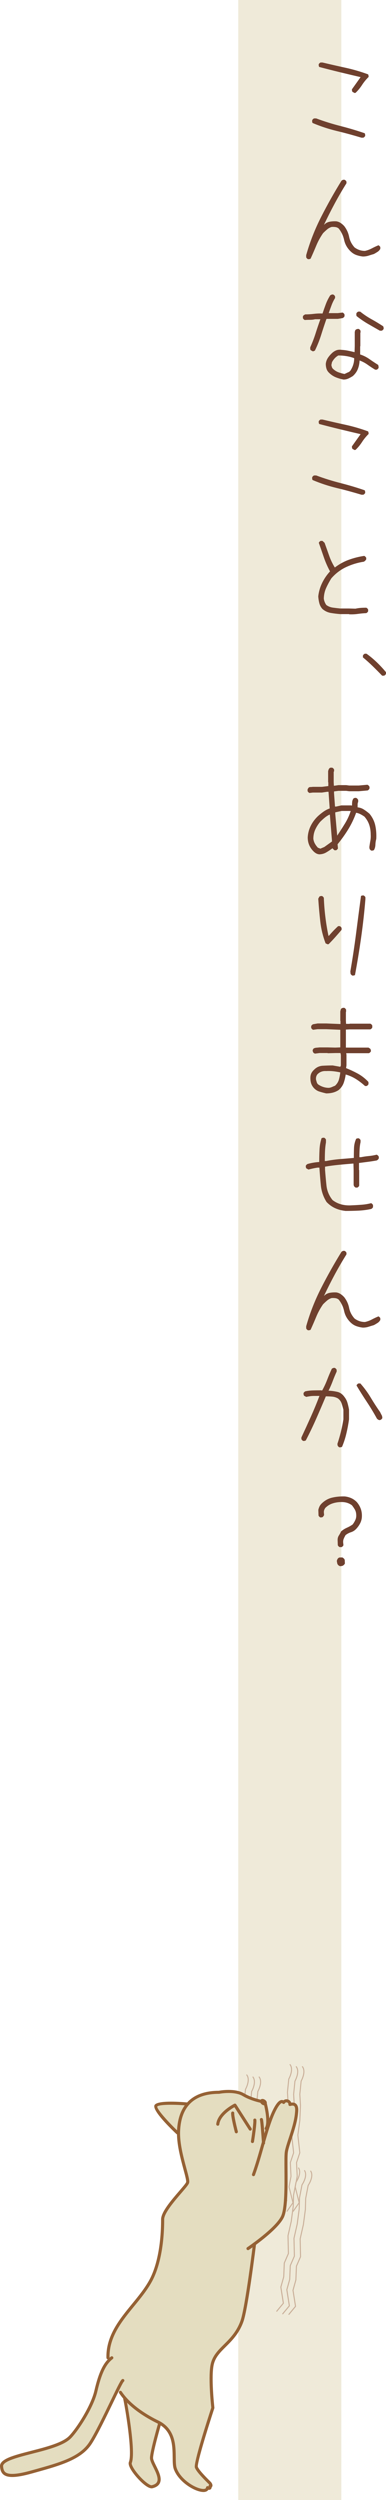 <?xml version="1.0" encoding="UTF-8"?>
<svg id="_レイヤー_2" data-name="レイヤー 2" xmlns="http://www.w3.org/2000/svg" viewBox="0 0 187.22 1210">
  <defs>
    <style>
      .cls-1 {
        fill: #6f402e;
      }

      .cls-2 {
        fill: #cab09a;
      }

      .cls-3 {
        fill: #956134;
      }

      .cls-4 {
        fill: #efead9;
      }

      .cls-5 {
        fill: #e4ddc0;
      }
    </style>
  </defs>
  <g id="_レイヤー_2-2" data-name="レイヤー 2">
    <g>
      <rect class="cls-4" x="115.56" width="50" height="1210"/>
      <g>
        <path class="cls-1" d="m175.27,66.63c-3.94-1.19-7.91-2.27-11.91-3.23-4-.97-7.89-2.25-11.67-3.84-.19-.19-.28-.39-.28-.61v-.7c.06-.19.19-.38.37-.56s.37-.31.56-.38h1.03c3.84,1.44,7.77,2.66,11.77,3.68s7.91,2.18,11.72,3.49c.12.19.2.38.23.56.03.19.05.41.05.66-.06.19-.19.38-.37.56s-.37.31-.56.38h-.94Zm-3.28-21.61l-1.03-.56c-.12-.19-.2-.38-.23-.56-.03-.19-.05-.41-.05-.66l4.22-5.91c-3.37-.78-6.73-1.58-10.08-2.39-3.34-.81-6.67-1.66-9.98-2.53-.12-.19-.2-.38-.23-.56-.03-.19-.05-.41-.05-.66.06-.19.19-.38.37-.56s.37-.31.56-.38h.94c3.69.88,7.39,1.72,11.11,2.53,3.72.81,7.37,1.88,10.97,3.19.12.19.2.38.23.59.03.2.05.43.05.68-1.22,1.19-2.28,2.48-3.19,3.89-.91,1.41-1.95,2.67-3.14,3.8l-.47.09Z"/>
        <path class="cls-1" d="m149.44,125.45c-.19-.06-.38-.19-.56-.38-.19-.19-.31-.38-.37-.56v-1.03c1.81-6.41,4.24-12.59,7.29-18.56,3.05-5.97,6.32-11.78,9.82-17.44.19-.19.41-.33.66-.42.25-.09.53-.11.84-.05.19.06.37.19.56.38s.31.38.37.56v.75c-2,3.19-3.91,6.46-5.72,9.82-1.81,3.36-3.53,6.76-5.16,10.2h.09c.75-.75,1.64-1.22,2.67-1.41,1.03-.19,2.11-.25,3.23-.19.75.12,1.44.39,2.06.8.62.41,1.22.92,1.78,1.55,1.19,1.56,1.97,3.28,2.34,5.16s1.25,3.58,2.62,5.11c.75.56,1.55.98,2.39,1.27.84.28,1.73.42,2.67.42,1.16-.25,2.27-.66,3.33-1.22,1.06-.56,2.12-1.06,3.19-1.5.19.06.38.19.56.38.19.19.31.38.37.56v.75c-.31.62-.77,1.12-1.36,1.5-.59.38-1.17.72-1.73,1.03-.87.25-1.74.52-2.6.8-.86.28-1.79.42-2.79.42-1.12-.12-2.2-.38-3.23-.75-1.03-.38-1.98-1-2.86-1.88-1.56-1.56-2.56-3.37-3-5.41-.44-2.05-1.31-3.88-2.62-5.51-.44-.38-.97-.61-1.59-.7-.62-.09-1.25-.11-1.87-.05-.81.25-1.55.66-2.2,1.22-.66.56-1.3,1.16-1.92,1.78-1.31,1.88-2.41,3.88-3.3,6.02-.89,2.14-1.8,4.24-2.74,6.3-.19.12-.37.2-.56.23-.19.03-.41.05-.66.05Z"/>
        <path class="cls-1" d="m151.78,170.07l-1.03-.56c-.19-.19-.28-.41-.28-.66v-.75c1-2.19,1.87-4.44,2.6-6.75s1.51-4.59,2.32-6.84h-2.58c-.75.19-1.56.28-2.44.28s-1.72.03-2.53.09c-.19-.06-.37-.19-.56-.38s-.31-.38-.37-.56v-.75c.06-.25.2-.45.42-.61.22-.16.45-.3.7-.42,1.44,0,2.84-.09,4.2-.26,1.36-.17,2.76-.23,4.2-.16.5-1.5,1.03-3,1.59-4.5s1.28-2.94,2.16-4.31c.19-.12.41-.23.66-.33.25-.09.5-.11.75-.05.19.06.37.19.56.38s.31.38.37.56v.75c-.69,1.12-1.27,2.31-1.73,3.56-.47,1.25-.92,2.5-1.36,3.75h4.41l2.34-.28c.19.06.37.2.56.4s.31.4.37.59v.75c-.06.19-.19.38-.37.56s-.37.31-.56.38l-2.34.38h-5.25l-.28.09c-.87,2.5-1.72,5.05-2.53,7.64-.81,2.59-1.83,5.14-3.05,7.64l-.94.38Zm14.86,13.64c-1.31-.25-2.58-.62-3.8-1.12-1.22-.5-2.33-1.25-3.33-2.25-.56-.56-.95-1.2-1.17-1.92-.22-.72-.33-1.48-.33-2.3.12-1.09.47-2.06,1.03-2.91.56-.84,1.25-1.64,2.06-2.39.62-.56,1.3-.98,2.02-1.27.72-.28,1.55-.36,2.48-.23,1.12.06,2.22.2,3.28.42,1.06.22,2.09.45,3.09.7l.09-2.91v-6.84c.06-.25.12-.48.19-.7.06-.22.22-.39.47-.52.19-.12.37-.2.56-.23.19-.03.41-.05.66-.05.19.06.37.19.56.38s.31.38.37.56v.84l-.09.09v6.47l-.09.09v3.94c1.56.5,3.04,1.23,4.43,2.2,1.39.97,2.8,1.91,4.24,2.81.12.19.2.41.23.66.03.25.05.5.05.75-.06.19-.19.38-.37.56s-.37.31-.56.38h-.75c-1.25-.75-2.48-1.55-3.68-2.41-1.2-.86-2.49-1.54-3.87-2.04-.06,1.47-.34,2.84-.84,4.12-.5,1.28-1.31,2.42-2.44,3.42-.69.44-1.39.83-2.11,1.17-.72.34-1.52.52-2.39.52Zm2.06-3.47c.25-.06.48-.17.7-.33.22-.16.42-.36.61-.61.56-.88,1-1.8,1.31-2.79.31-.98.47-2.04.47-3.16-1.19-.44-2.42-.77-3.7-.98-1.28-.22-2.61-.33-3.98-.33-.69.38-1.3.86-1.83,1.45-.53.59-.95,1.2-1.27,1.83l-.28,1.36c.06.38.16.73.28,1.08.12.34.34.64.66.89.75.69,1.59,1.2,2.53,1.55.94.34,1.91.61,2.91.8l1.59-.75Zm15.52-20.2c-1.87-1.06-3.76-2.14-5.65-3.23-1.89-1.09-3.71-2.33-5.46-3.7-.19-.19-.28-.39-.28-.61v-.75c.06-.19.19-.38.37-.56s.37-.31.56-.38h.94c1.75,1.41,3.59,2.64,5.51,3.7,1.92,1.06,3.79,2.19,5.6,3.38.12.19.2.38.23.56.03.19.05.41.05.66-.06.19-.19.38-.37.56s-.37.31-.56.38h-.94Z"/>
        <path class="cls-1" d="m175.27,239.43c-3.94-1.19-7.91-2.27-11.91-3.23-4-.97-7.89-2.25-11.67-3.84-.19-.19-.28-.39-.28-.61v-.7c.06-.19.19-.38.37-.56s.37-.31.56-.38h1.03c3.84,1.44,7.77,2.66,11.77,3.68s7.91,2.18,11.72,3.49c.12.19.2.38.23.56.03.19.05.41.05.66-.06.19-.19.38-.37.56s-.37.31-.56.38h-.94Zm-3.28-21.61l-1.03-.56c-.12-.19-.2-.38-.23-.56-.03-.19-.05-.41-.05-.66l4.22-5.91c-3.37-.78-6.73-1.58-10.08-2.39-3.34-.81-6.67-1.66-9.98-2.53-.12-.19-.2-.38-.23-.56-.03-.19-.05-.41-.05-.66.06-.19.19-.38.37-.56s.37-.31.56-.38h.94c3.69.88,7.39,1.72,11.11,2.53,3.72.81,7.37,1.88,10.97,3.19.12.19.2.38.23.59.03.2.05.43.05.68-1.22,1.19-2.28,2.48-3.19,3.89-.91,1.41-1.95,2.67-3.14,3.8l-.47.09Z"/>
        <path class="cls-1" d="m169.36,297.31l-.09-.09h-4.22c-1.56-.12-3.09-.31-4.59-.56s-2.84-.88-4.03-1.88c-.75-.81-1.27-1.76-1.55-2.84-.28-1.08-.45-2.18-.52-3.3.25-2.25.87-4.41,1.87-6.47s2.28-3.94,3.84-5.62c-1.19-2.19-2.19-4.46-3-6.82-.81-2.36-1.62-4.7-2.44-7.01.06-.19.19-.38.37-.56s.37-.31.56-.38h.84l1.03.94c.75,2.06,1.48,4.12,2.2,6.16.72,2.05,1.64,3.98,2.77,5.79,2.12-1.62,4.39-2.88,6.8-3.75,2.41-.88,4.89-1.5,7.45-1.88.19.06.37.19.56.38s.33.38.42.56v.75c-.16.25-.33.47-.52.66s-.41.34-.66.47c-2.94.44-5.78,1.3-8.53,2.58-2.75,1.28-5.16,3.11-7.22,5.48-.94,1.5-1.77,3.03-2.48,4.59-.72,1.56-1.11,3.28-1.17,5.16.06.56.2,1.12.42,1.66.22.55.48,1.04.8,1.48.94.69,2,1.11,3.19,1.27,1.19.16,2.37.3,3.56.42h4.22l3.19.09c.81-.19,1.66-.31,2.53-.38s1.77-.09,2.67-.09c.19.06.37.19.56.38s.31.38.37.56v.75c-.06.19-.19.38-.37.56s-.37.31-.56.38c-1.41.06-2.78.19-4.12.38-1.34.19-2.73.25-4.17.19Z"/>
        <path class="cls-1" d="m185.34,327.02c-1.5-1.56-3.03-3.1-4.59-4.62-1.56-1.52-3.14-2.93-4.73-4.24v-.84c.06-.19.19-.38.37-.56s.37-.31.56-.38h.8c1.69,1.19,3.34,2.56,4.97,4.12s3.12,3.17,4.5,4.83v.75c-.06.19-.19.38-.37.56s-.37.31-.56.38h-.94Z"/>
        <path class="cls-1" d="m154.64,413.45c-.5-.06-.96-.22-1.38-.47s-.82-.56-1.2-.94c-.94-.94-1.64-1.97-2.11-3.09-.47-1.12-.7-2.36-.7-3.7.12-1.94.59-3.75,1.41-5.44s1.95-3.25,3.42-4.69c.87-.81,1.8-1.56,2.77-2.25.97-.69,1.98-1.22,3.05-1.59v-.19l-.56-7.88h-.66l-2.53.38h-4.45l-1.59.19c-.19-.06-.37-.19-.56-.38s-.31-.38-.37-.56v-.8l.37-.66c.25-.31.58-.47.98-.47s.8-.03,1.17-.09h4.45l3.09-.38v-1.78l-.09-.09v-5.34c.06-.25.14-.5.23-.75.09-.25.23-.47.42-.66s.39-.28.61-.28h.7c.19.06.37.19.56.38s.31.38.37.56v.75l-.19.38v4.97l.09,1.69h.37l1.87-.28h3.75l1.41.19h4.69l4.17-.38c.25.12.45.27.61.42s.3.36.42.61v.75c-.06.19-.19.38-.37.59-.19.2-.37.34-.56.4l-4.27.38h-4.69l-1.41-.19h-3.75l-2.16.28v.94l.47,6.38h.56l2.53-.56h4.59l.56.09c0-.62.03-1.23.09-1.83.06-.59.28-1.14.66-1.64.19-.12.37-.2.56-.23.19-.03.41-.05.66-.05.25.12.45.27.61.42.16.16.3.36.42.61v.94c-.19.38-.28.8-.28,1.27v1.36c1.12.12,2.15.48,3.07,1.08.92.59,1.82,1.27,2.7,2.02,1.44,1.75,2.37,3.66,2.81,5.72.44,2.06.59,4.22.47,6.47-.25.91-.39,1.84-.42,2.81-.03.97-.27,1.83-.7,2.58-.19.12-.37.2-.56.23-.19.03-.41.05-.66.05-.19-.06-.38-.19-.56-.38-.19-.19-.31-.38-.37-.56l-.09-.75c.12-1,.28-1.99.47-2.98.19-.98.25-2.01.19-3.07,0-1.69-.23-3.25-.7-4.69-.47-1.44-1.25-2.78-2.34-4.03-.62-.44-1.27-.83-1.92-1.17-.66-.34-1.36-.58-2.11-.7-1,2.81-2.27,5.47-3.8,7.97-1.53,2.5-3.27,4.92-5.2,7.27l.19,1.97c-.06.19-.19.38-.37.56s-.37.31-.56.38h-.75l-.84-.75v-.19h-.19c-1,.75-2.02,1.42-3.05,2.02-1.03.59-2.2.89-3.52.89Zm2.72-3.56l3.66-2.62v-.38l-1.03-12.61h-.19c-.81.38-1.59.88-2.34,1.5s-1.47,1.28-2.16,1.97c-1,1.19-1.8,2.45-2.41,3.8-.61,1.34-.91,2.83-.91,4.45.12.84.37,1.61.75,2.3s.86,1.34,1.45,1.97l1.22.47,1.97-.84Zm6.28-5.58c1.25-1.88,2.47-3.78,3.66-5.72s2.12-3.97,2.81-6.09h-4.5l-3,.66v.75l.94,10.5.09-.09Z"/>
        <path class="cls-1" d="m158.95,457.04l-1.03-.47c-1.31-3.44-2.17-6.97-2.58-10.59-.41-3.62-.73-7.3-.98-11.02l.56-1.03c.19-.12.37-.2.56-.23.19-.03.41-.05.66-.05.19.06.37.19.56.38s.31.38.37.56c.12,3.12.37,6.21.75,9.26.37,3.05.87,6.07,1.5,9.07h.19c.69-.81,1.42-1.62,2.2-2.44.78-.81,1.55-1.56,2.3-2.25h.75c.19.06.37.19.56.38s.31.38.37.56v.84c-1,1.19-2.03,2.38-3.09,3.56s-2.12,2.31-3.19,3.38l-.47.09Zm12,15.14c-.19-.06-.37-.19-.56-.38s-.31-.38-.37-.56l-.09-1.12c1.06-6.09,1.98-12.19,2.77-18.28.78-6.09,1.58-12.16,2.39-18.19.19-.12.37-.2.56-.23.19-.03.41-.05.66-.05.19.06.37.19.56.38s.31.38.37.56v.84c-.5,6.16-1.19,12.31-2.06,18.47-.87,6.16-1.87,12.25-3,18.28-.19.12-.37.2-.56.23-.19.03-.41.05-.66.05Z"/>
        <path class="cls-1" d="m158.3,529.21c-1.12-.25-2.24-.55-3.35-.89-1.11-.34-2.07-.98-2.88-1.92-.62-.75-1.05-1.56-1.27-2.44-.22-.88-.3-1.83-.23-2.86.06-.69.25-1.31.56-1.88.31-.56.75-1.09,1.31-1.59,1.12-1.12,2.49-1.73,4.1-1.83,1.61-.09,3.23-.14,4.85-.14l3.66.66.28-.66v-5.06l-.19-.94h-2.44l-3.75.09-.09-.09h-3.89l-2.25.28-.66-.38c-.12-.19-.23-.41-.33-.66-.09-.25-.11-.5-.05-.75l.38-.66c.44-.25.91-.39,1.41-.42.5-.03,1-.08,1.5-.14h3.89l3.75.09,2.44-.09v-8.53l-6.75-.28h-4.27l-2.16.28c-.19-.06-.37-.19-.56-.38-.19-.19-.31-.38-.38-.56v-.8c.06-.19.19-.38.38-.56.19-.19.38-.31.56-.38l2.16-.38h4.27l6.84.28v-1.5l-.09-.09v-4.5c.06-.25.12-.52.19-.8.06-.28.22-.52.47-.7.19-.12.37-.2.56-.23.19-.03.41-.05.66-.05.19.06.37.19.56.38s.31.38.37.56v1.03l-.09.09v4.22l.09,1.5h1.69l.09-.09h9.94c.22.06.42.19.61.38.19.19.31.38.38.56v.89c-.06.19-.19.38-.38.56-.19.19-.39.31-.61.38h-9.94l-1.87.09v8.72h10.97l.84.56c.12.19.21.38.26.56.05.19.07.41.07.66-.09.19-.23.38-.42.56s-.37.31-.56.38h-10.97v.47l.09.09v5.34l-.19,1.31c1.87.75,3.72,1.61,5.53,2.58,1.81.97,3.5,2.25,5.06,3.84.19.19.28.39.28.61v.7c-.06.19-.19.38-.37.56s-.37.31-.56.38h-.75c-1.44-1.31-2.92-2.45-4.45-3.4-1.53-.95-3.17-1.68-4.92-2.18-.19,1.41-.52,2.77-.98,4.08-.47,1.31-1.3,2.47-2.48,3.47-.87.56-1.8.97-2.77,1.22-.97.25-2.02.38-3.14.38Zm4.22-3.75c.94-.88,1.56-1.87,1.87-2.98.31-1.11.53-2.26.66-3.45-1.12-.25-2.25-.44-3.37-.56s-2.31-.16-3.56-.09c-.81-.06-1.59.05-2.32.33-.73.28-1.38.73-1.95,1.36-.25.38-.42.77-.52,1.2-.09.42-.11.85-.05,1.29.12.44.25.86.37,1.27.12.41.37.77.75,1.08.75.5,1.55.89,2.41,1.17.86.28,1.76.42,2.7.42.56-.06,1.08-.2,1.55-.42.47-.22.95-.42,1.45-.61Z"/>
        <path class="cls-1" d="m167.48,586.06c-1.75-.19-3.39-.62-4.92-1.31-1.53-.69-2.92-1.69-4.17-3-1.56-2.47-2.48-5.14-2.77-8.02-.28-2.88-.52-5.75-.7-8.62h-.94c-.78.12-1.53.27-2.25.42-.72.16-1.42.33-2.11.52l-1.03-.56c-.12-.19-.2-.38-.23-.56-.03-.19-.05-.41-.05-.66.06-.19.19-.38.38-.56.19-.19.38-.31.56-.38.87-.25,1.78-.45,2.72-.61.94-.16,1.89-.27,2.86-.33,0-2,.05-3.98.14-5.93.09-1.95.42-3.8.98-5.55.19-.12.37-.2.56-.23.19-.03.41-.05.66-.05.19.06.37.19.56.38s.31.38.37.56v1.31c-.25,1.47-.41,2.95-.47,4.45s-.09,3.03-.09,4.59h.66c2.19-.44,4.41-.75,6.66-.94l6.75-.56c0-1.62.03-3.23.09-4.8.06-1.58.41-3.05,1.03-4.43.19-.12.37-.2.56-.23.19-.03.41-.05.66-.05.19.06.37.19.56.38s.31.38.37.56v.94c-.25,1.12-.41,2.3-.47,3.54s-.09,2.48-.09,3.73h.75c1.25-.25,2.52-.44,3.82-.56,1.3-.12,2.57-.34,3.82-.66.25.12.45.27.61.42.16.16.3.36.42.61v.75c-.12.25-.27.45-.42.61-.16.16-.36.3-.61.42-1.37.25-2.79.47-4.24.66-1.45.19-2.9.38-4.34.56v3.38l.09.09v7.5c-.06.19-.19.38-.37.56s-.37.31-.56.38h-.75c-.19-.06-.37-.19-.56-.38s-.31-.38-.37-.56l-.09-.38v-7.12l-.09-3.19h-.28c-2.25.19-4.52.39-6.8.61-2.28.22-4.52.52-6.7.89v1.41c.19,2.56.42,5.14.7,7.73.28,2.59,1.27,4.94,2.95,7.03,1.31,1,2.75,1.7,4.31,2.11,1.56.41,3.25.55,5.06.42,1.62-.06,3.23-.16,4.8-.28,1.58-.12,3.09-.38,4.52-.75.19.06.37.19.56.38.19.19.31.38.38.56v.94c-.06.19-.19.38-.38.56-.19.19-.38.31-.56.38-2.03.44-4.09.7-6.19.8-2.09.09-4.2.14-6.33.14Z"/>
        <path class="cls-1" d="m149.44,643.85c-.19-.06-.38-.19-.56-.38-.19-.19-.31-.38-.37-.56v-1.03c1.81-6.41,4.24-12.59,7.29-18.56,3.05-5.97,6.32-11.78,9.82-17.44.19-.19.41-.33.66-.42.25-.09.53-.11.84-.05.19.06.37.19.56.38s.31.38.37.56v.75c-2,3.19-3.91,6.46-5.72,9.82s-3.53,6.76-5.16,10.2h.09c.75-.75,1.64-1.22,2.67-1.41,1.03-.19,2.11-.25,3.23-.19.75.12,1.44.39,2.06.8.62.41,1.22.92,1.78,1.55,1.19,1.56,1.97,3.28,2.34,5.16s1.25,3.58,2.62,5.11c.75.56,1.55.98,2.39,1.27.84.28,1.73.42,2.67.42,1.16-.25,2.27-.66,3.33-1.22,1.06-.56,2.12-1.06,3.19-1.5.19.06.38.19.56.38.19.19.31.38.37.56v.75c-.31.62-.77,1.12-1.36,1.5-.59.38-1.17.72-1.73,1.03-.87.25-1.74.52-2.6.8-.86.28-1.79.42-2.79.42-1.12-.12-2.2-.38-3.23-.75-1.03-.38-1.98-1-2.86-1.88-1.56-1.56-2.56-3.37-3-5.41-.44-2.05-1.31-3.88-2.62-5.51-.44-.38-.97-.61-1.59-.7-.62-.09-1.25-.11-1.87-.05-.81.25-1.55.66-2.2,1.22-.66.56-1.3,1.16-1.92,1.78-1.31,1.88-2.41,3.88-3.3,6.02-.89,2.14-1.8,4.24-2.74,6.3-.19.12-.37.2-.56.23-.19.03-.41.05-.66.05Z"/>
        <path class="cls-1" d="m164.67,700.51c-.19-.06-.37-.19-.56-.38s-.31-.38-.37-.56l-.09-.75c.62-1.88,1.19-3.82,1.69-5.84s.91-4.02,1.22-6.02v-4.69c-.25-1-.53-1.98-.84-2.95-.31-.97-.91-1.8-1.78-2.48-.87-.5-1.81-.8-2.81-.89-1-.09-2.03-.14-3.09-.14-1.5,3.56-3.04,7.14-4.62,10.73-1.58,3.59-3.27,7.12-5.09,10.59-.19.12-.38.2-.56.23-.19.03-.41.05-.66.05-.19-.06-.37-.19-.56-.38s-.31-.38-.37-.56v-.75c1.56-3.34,3.09-6.69,4.59-10.03,1.5-3.34,2.89-6.7,4.17-10.08h-2.58c-.69,0-1.34.05-1.97.14-.62.09-1.25.2-1.87.33l-1.03-.56c-.12-.19-.2-.38-.23-.56-.03-.19-.05-.41-.05-.66.06-.19.19-.38.38-.56.19-.19.38-.31.56-.38,1.19-.25,2.41-.39,3.68-.42,1.27-.03,2.55-.05,3.87-.05l.56.09c.94-1.69,1.75-3.43,2.44-5.23.69-1.8,1.44-3.57,2.25-5.32.19-.12.41-.23.66-.33.25-.09.5-.11.75-.05.19.06.37.19.56.38s.31.38.37.56v.84c-.69,1.5-1.33,3.04-1.92,4.62-.59,1.58-1.27,3.12-2.02,4.62,1.44.06,2.84.25,4.22.56s2.53,1.12,3.47,2.44c.69.88,1.19,1.84,1.5,2.91s.56,2.16.75,3.28v4.69c-.31,2.25-.73,4.51-1.27,6.77-.53,2.27-1.23,4.43-2.11,6.49-.19.12-.37.2-.56.23-.19.03-.41.05-.66.05Zm19.36-13.17c-.25-.06-.47-.16-.66-.28-.19-.12-.37-.28-.56-.47-1.5-2.75-3.13-5.45-4.9-8.11-1.77-2.66-3.43-5.3-4.99-7.92.06-.19.19-.38.37-.59.19-.2.37-.34.56-.4h.94c1.91,2.16,3.58,4.44,5.02,6.84,1.44,2.41,2.97,4.77,4.59,7.08.19.44.41.88.66,1.31s.38.94.38,1.5c-.06.19-.19.38-.38.56-.19.19-.38.31-.56.38l-.47.09Z"/>
        <path class="cls-1" d="m164.77,748.78c-.19-.06-.37-.19-.56-.38s-.31-.38-.37-.56l-.09-2.53c0-.81.2-1.53.61-2.16.41-.62.77-1.28,1.08-1.97.87-.75,1.81-1.34,2.81-1.78s1.94-.97,2.81-1.59c.56-.75,1.02-1.53,1.36-2.34.34-.81.45-1.72.33-2.72-.06-.81-.3-1.56-.7-2.25-.41-.69-.86-1.34-1.36-1.97-.81-.59-1.69-1.02-2.62-1.27s-1.97-.34-3.09-.28c-1.37.06-2.67.3-3.89.73-1.22.42-2.33,1.13-3.33,2.13-.25.38-.44.75-.56,1.12s-.16.81-.09,1.31l.09,1.03-.56.84c-.19.12-.37.2-.56.23-.19.03-.41.05-.66.05-.19-.06-.37-.19-.56-.38s-.31-.38-.37-.56l-.09-2.72c.12-.56.31-1.11.56-1.64.25-.53.62-1.03,1.12-1.5,1.5-1.44,3.2-2.38,5.11-2.81,1.91-.44,3.92-.62,6.05-.56,1.12.12,2.17.41,3.14.84.97.44,1.86,1.06,2.67,1.88.94,1.09,1.61,2.27,2.02,3.52.41,1.25.55,2.62.42,4.12-.12,1-.42,1.94-.89,2.81-.47.88-1.05,1.69-1.73,2.44-.75.81-1.61,1.38-2.58,1.69-.97.31-1.86.78-2.67,1.41-.37.62-.69,1.25-.94,1.88s-.31,1.34-.19,2.16l.09.84c-.06.19-.19.38-.37.56s-.37.31-.56.38h-.84Zm.47,9.23c-.25,0-.47-.05-.66-.14-.19-.09-.37-.23-.56-.42-.25-.25-.41-.55-.47-.89-.06-.34-.12-.7-.19-1.08.06-.25.14-.48.23-.7.09-.22.23-.42.42-.61.25-.25.56-.38.94-.38h1.12c.25.12.47.28.66.47s.34.41.47.66l.09,1.78c-.12.25-.28.47-.47.66s-.41.34-.66.47l-.94.19Z"/>
      </g>
      <path class="cls-2" d="m136.24,1069.46s-.1-.01-.14-.05c-.11-.08-.14-.23-.06-.35l2.8-4.04-1.88-7.52s0-.07,0-.11l.95-5.09-.32-6.62s0-.06.01-.09l1.57-4.72-.95-8.53.95-7.06.32-7.29-.32-5.38.64-6.4s.01-.07.03-.1c.02-.04,2.44-4.34.65-6.72-.08-.11-.06-.27.05-.35.11-.08.27-.06.35.05,1.9,2.53-.31,6.71-.59,7.22l-.63,6.31.32,5.37-.32,7.34-.96,7.02.95,8.53s0,.07-.01.11l-1.58,4.73.32,6.63-.95,5.09,1.89,7.58c.02.07,0,.14-.04.2l-2.86,4.13c-.05.07-.13.11-.2.11Z"/>
      <path class="cls-2" d="m139.24,1070.46s-.1-.01-.14-.05c-.11-.08-.14-.23-.06-.35l2.8-4.04-1.88-7.52s0-.07,0-.11l.95-5.09-.32-6.62s0-.06.01-.09l1.57-4.72-.95-8.53.95-7.06.32-7.29-.32-5.38.64-6.4s.01-.07.03-.1c.02-.04,2.44-4.34.65-6.72-.08-.11-.06-.27.05-.35.11-.08.27-.06.35.05,1.9,2.53-.31,6.71-.59,7.22l-.63,6.31.32,5.37-.32,7.34-.96,7.02.95,8.53s0,.07-.01.11l-1.58,4.73.32,6.63-.95,5.09,1.89,7.58c.02.07,0,.14-.04.2l-2.86,4.13c-.05.07-.13.11-.2.11Z"/>
      <path class="cls-2" d="m142.24,1070.46s-.1-.01-.14-.05c-.11-.08-.14-.23-.06-.35l2.8-4.04-1.88-7.52s0-.07,0-.11l.95-5.09-.32-6.62s0-.06.01-.09l1.57-4.72-.95-8.53.95-7.06.32-7.29-.32-5.38.64-6.4s.01-.07.03-.1c.02-.04,2.44-4.34.65-6.72-.08-.11-.06-.27.05-.35.11-.08.27-.06.35.05,1.9,2.53-.31,6.71-.59,7.22l-.63,6.31.32,5.37-.32,7.34-.96,7.02.95,8.53s0,.07-.01.11l-1.58,4.73.32,6.63-.95,5.09,1.89,7.58c.02.07,0,.14-.04.2l-2.86,4.13c-.05.07-.13.11-.2.11Z"/>
      <path class="cls-2" d="m115.24,1074.46s-.1-.01-.14-.05c-.11-.08-.14-.23-.06-.35l2.8-4.04-1.88-7.52s0-.07,0-.11l.95-5.09-.32-6.62s0-.06.01-.09l1.57-4.72-.95-8.53.95-7.06.32-7.29-.32-5.38.64-6.4s.01-.07.03-.1c.02-.04,2.44-4.34.65-6.72-.08-.11-.06-.27.05-.35.11-.08.27-.06.35.05,1.9,2.53-.31,6.71-.59,7.22l-.63,6.31.32,5.37-.32,7.34-.96,7.02.95,8.53s0,.07-.01.11l-1.58,4.73.32,6.63-.95,5.09,1.89,7.58c.02.07,0,.14-.04.2l-2.86,4.13c-.05.07-.13.11-.2.11Z"/>
      <path class="cls-2" d="m118.24,1075.46s-.1-.01-.14-.05c-.11-.08-.14-.23-.06-.35l2.8-4.04-1.88-7.52s0-.07,0-.11l.95-5.09-.32-6.62s0-.06.01-.09l1.57-4.72-.95-8.53.95-7.06.32-7.29-.32-5.38.64-6.4s.01-.07.03-.1c.02-.04,2.44-4.34.65-6.72-.08-.11-.06-.27.05-.35.11-.08.27-.06.35.05,1.9,2.53-.31,6.71-.59,7.22l-.63,6.31.32,5.37-.32,7.34-.96,7.02.95,8.53s0,.07-.01.11l-1.58,4.73.32,6.63-.95,5.09,1.89,7.58c.02.07,0,.14-.04.2l-2.86,4.13c-.05.07-.13.11-.2.11Z"/>
      <path class="cls-2" d="m121.24,1075.46s-.1-.01-.14-.05c-.11-.08-.14-.23-.06-.35l2.8-4.04-1.88-7.52s0-.07,0-.11l.95-5.09-.32-6.62s0-.06.01-.09l1.57-4.72-.95-8.53.95-7.06.32-7.29-.32-5.38.64-6.4s.01-.07.03-.1c.02-.04,2.44-4.34.65-6.72-.08-.11-.06-.27.05-.35.11-.08.27-.06.35.05,1.9,2.53-.31,6.71-.59,7.22l-.63,6.31.32,5.37-.32,7.34-.96,7.02.95,8.53s0,.07-.01.11l-1.58,4.73.32,6.63-.95,5.09,1.89,7.58c.02.07,0,.14-.04.2l-2.86,4.13c-.05.07-.13.11-.2.11Z"/>
      <g>
        <path class="cls-5" d="m143.47,1018.3c-.58-.48-1.37-.63-2.37-.44-.19-.76-.74-1.34-1.52-1.57-.77-.22-1.54-.03-2.08.47-.35-.21-.69-.23-.95-.21-1.1.13-2.25,1.39-3.62,3.97-.91,1.71-1.74,3.72-2.53,5.94.01-3.22-.86-7.08-1.23-8.58.01-.04.03-.08.04-.13.04-.38-.2-.71-.38-.92-.41-.47-1.01-.77-1.53-.77-.34,0-.62.14-.79.38-2.07-.48-5.4-1.44-8.13-3.08-4.43-2.66-11.47-1.41-12.21-1.26-5.33,0-11.33,1.25-15.38,5.76-.08-.06-.17-.1-.27-.11-3.29-.29-14.11-1.05-15.37,1.16-1.26,2.21,6.92,10.34,10.49,13.73.1.1.24.15.37.15.01,0,.02,0,.04,0,.06,5.76,1.81,12.25,3.12,17.09.79,2.91,1.53,5.66,1.31,6.33-.21.62-1.77,2.44-3.43,4.37-3.67,4.27-8.69,10.11-8.69,13.57,0,12-1.98,22.36-5.58,29.16-2.23,4.2-5.47,8.16-8.61,11.99-5.82,7.1-11.84,14.44-12.31,24.13-.03.58-.05,1.4-.03,1.98,0,.29.29.62.58.62.04,0,.07-.02.1-.03-2.8,2.88-4.75,7.45-6.52,15.09-1.67,7.25-8.54,18.06-12.34,22.03-3.21,3.35-11.31,5.43-18.46,7.26-8.19,2.1-15.26,3.91-14.96,7.42.12,1.39.42,2.95,1.81,3.91.91.63,2.19.95,3.92.95,2.31,0,5.42-.57,9.51-1.71l1.72-.48c11.9-3.31,22.17-6.16,27.11-13.71,2.81-4.3,7-12.97,10.36-19.93.96-1.98,1.93-3.99,2.77-5.7.14.39.44.89.54,1.05.61.92,1.29,1.8,2.01,2.64-.01.07-.01.14,0,.22.9,4.09,4.59,25.88,2.75,30.59-.75,1.91,2.6,5.97,3.65,7.17.5.57,4.71,5.33,7.15,5.33.13,0,.26-.01.37-.04,1.77-.42,2.94-1.23,3.49-2.39,1.07-2.29-.47-5.4-1.83-8.14-.79-1.58-1.53-3.08-1.51-3.95.08-2.9,3.23-14.06,3.8-16.05,5.98,3.85,6.05,10.4,6.11,15.73.03,2.37.05,4.42.6,5.88,2.32,6.08,10.09,10.75,14.08,10.75.18,0,.36,0,.53-.03.87-.11,1.49-.49,1.81-1.09.36.11.71.09.99-.09.2-.12.5-.41.5-1.01.12-.07.21-.18.28-.3.32-.6-.16-1.54-.59-1.97-.12-.12-.32-.32-.58-.58-1.44-1.43-5.27-5.24-5.83-6.93-.43-1.54,4.69-18.23,8.02-28.38.02-.07.03-.15.02-.23-.02-.15-1.73-15.23-.26-21.12.88-3.51,3.22-5.83,5.92-8.52,2.98-2.95,6.35-6.3,8.41-12,2.18-6.03,5.7-34.11,6.09-37.29,4.41-3.25,11.79-9.15,13.66-13.47,1.79-4.14,1.71-14.91,1.66-22.77-.03-3.88-.05-7.23.16-8.55.26-1.6.99-3.81,1.83-6.38,1.26-3.83,2.68-8.17,3.06-12.02l.03-.3c.14-1.22.39-3.49-.87-4.54Z"/>
        <path class="cls-3" d="m52.37,1141.89c-.4,0-.74-.32-.75-.73-.02-.59-.01-1.19.01-1.76.46-9.76,6.51-17.13,12.35-24.26,3.13-3.82,6.37-7.77,8.59-11.95,3.58-6.77,5.56-17.09,5.56-29.06,0-3.54,4.85-9.18,8.75-13.71,1.57-1.83,3.2-3.72,3.39-4.3.2-.61-.6-3.58-1.31-6.2-1.42-5.26-3.37-12.47-3.11-18.59.55-12.69,7.56-19.41,20.28-19.43.85-.16,7.88-1.38,12.34,1.29,3.35,2.01,7.62,2.99,9.3,3.32.52.1.82.15.83.15.29.04.53.26.61.54.28,1.04,2.7,10.23.49,13.4-.24.34-.7.42-1.04.18-.34-.24-.42-.71-.18-1.04,1.46-2.08.17-8.75-.58-11.69-.12-.02-.25-.05-.4-.08-1.76-.34-6.22-1.37-9.78-3.5-4.16-2.5-11.28-1.11-11.35-1.1-.05,0-.1.01-.15.01-11.99,0-18.34,6.06-18.86,18-.26,5.89,1.66,12.97,3.06,18.14,1.1,4.07,1.62,6.07,1.28,7.07-.27.82-1.45,2.21-3.68,4.8-3.34,3.88-8.38,9.75-8.38,12.73,0,12.21-2.04,22.78-5.73,29.76-2.29,4.32-5.57,8.33-8.75,12.2-5.69,6.94-11.57,14.11-12.02,23.38-.03.54-.03,1.09-.01,1.64.01.41-.31.76-.73.77h-.02Z"/>
        <path class="cls-3" d="m98.65,1206.1c-4.06,0-11.95-4.73-14.3-10.88-.57-1.49-.59-3.56-.61-5.95-.06-5.71-.13-12.82-7.55-16.43-4.81-2.34-13.59-7.34-18.4-14.56-.23-.34-.14-.81.21-1.04.35-.23.81-.14,1.04.21,4.61,6.93,13.14,11.78,17.81,14.05,8.26,4.02,8.34,11.96,8.4,17.76.02,2.25.04,4.19.52,5.43,2.29,6.02,10.22,10.26,13.25,9.9.82-.1.87-.49.9-.68.03-.27.21-.5.46-.6.25-.1.54-.06.75.11,0,0,.01,0,.02.01h0c-.05-.24.01-.5.18-.68.04-.04.08-.08.13-.11-.06-.12-.14-.25-.23-.35-.11-.12-.3-.3-.55-.55-2.72-2.7-5.58-5.7-6.16-7.45-.72-2.16,5.85-22.56,7.97-29.04-.2-1.75-1.67-15.57-.21-21.42.96-3.86,3.54-6.42,6.27-9.12,2.88-2.86,6.15-6.1,8.1-11.52,2.21-6.12,6.02-36.96,6.06-37.27.05-.41.42-.7.84-.65.41.05.7.42.65.84-.16,1.28-3.87,31.31-6.14,37.6-2.07,5.74-5.47,9.11-8.46,12.08-2.68,2.66-5,4.96-5.87,8.42-1.46,5.86.25,20.9.26,21.05.01.11,0,.22-.03.32-4.12,12.56-8.33,26.74-8.01,28.27.54,1.63,4.49,5.55,5.79,6.84.26.25.45.45.57.57.48.5.99,1.52.62,2.22-.07.13-.16.24-.26.32-.04.65-.41.96-.59,1.07-.29.18-.64.23-1,.15-.37.58-1.02.95-1.88,1.06-.17.02-.35.03-.54.03Z"/>
        <path class="cls-3" d="m120.28,1089.03c-.24,0-.48-.12-.62-.33-.23-.34-.14-.81.2-1.04.14-.09,14.05-9.5,16.56-15.31,1.68-3.89,1.61-14.5,1.55-22.25-.03-4.1-.05-7.34.18-8.76.28-1.69,1.02-3.95,1.88-6.57,1.24-3.76,2.64-8.03,3-11.74l.03-.32c.09-.84.32-2.8-.42-3.41-.42-.35-1.21-.22-1.79-.04-.23.07-.48.02-.68-.12-.19-.15-.3-.38-.29-.62.03-.72-.5-.93-.66-.97-.31-.09-.76-.05-1,.37-.12.21-.34.35-.58.37-.25.03-.48-.07-.64-.25-.17-.2-.27-.18-.31-.18-.16.02-1.02.26-2.63,3.3-2.29,4.33-4.13,10.77-6.07,17.59-1.34,4.71-2.72,9.57-4.34,14-.14.39-.57.59-.96.45-.39-.14-.59-.57-.45-.96,1.6-4.38,2.97-9.22,4.31-13.9,1.96-6.9,3.82-13.42,6.19-17.88,1.41-2.65,2.61-3.95,3.78-4.08.26-.03.59-.01.94.16.58-.48,1.38-.65,2.17-.42.79.23,1.37.79,1.61,1.53.97-.15,1.76.03,2.35.52,1.36,1.13,1.09,3.47.95,4.73l-.03.3c-.38,3.87-1.81,8.22-3.07,12.06-.84,2.56-1.57,4.77-1.82,6.34-.21,1.3-.19,4.64-.16,8.51.06,7.88.13,18.68-1.67,22.86-2.68,6.2-16.51,15.56-17.1,15.95-.13.09-.27.13-.42.13Z"/>
        <path class="cls-3" d="m121.37,1031.21c-.25,0-.49-.12-.63-.35l-7.05-11c-1.76,1-6.87,4.25-7.32,8.3-.04.41-.4.72-.83.66-.41-.05-.71-.42-.66-.83.63-5.69,8.4-9.63,8.73-9.8.34-.17.76-.06.97.27l7.43,11.59c.22.35.12.81-.23,1.04-.12.08-.26.12-.4.12Z"/>
        <path class="cls-3" d="m86.02,1033c-.19,0-.37-.07-.52-.21-4.49-4.26-11.82-11.73-10.53-13.99,1.29-2.25,11.32-1.64,15.57-1.27.41.04.72.4.68.81-.04.41-.4.71-.81.68-7.06-.61-13.54-.38-14.14.52-.23,1.2,5.11,7.27,10.26,12.15.3.29.31.76.03,1.06-.15.16-.35.23-.54.23Z"/>
        <path class="cls-3" d="m73.52,1204.32c-2.48,0-6.49-4.46-7.31-5.4-1.37-1.57-4.46-5.43-3.69-7.39,1.83-4.67-1.86-26.39-2.76-30.47-.09-.4.17-.8.57-.89.4-.09.8.17.89.57.55,2.5,4.79,25.98,2.69,31.34-.22.55.7,2.74,3.42,5.86,3,3.44,5.57,5.03,6.25,4.88,1.39-.33,2.25-.88,2.62-1.69.81-1.73-.65-4.66-1.82-7.02-.9-1.81-1.67-3.37-1.64-4.56.09-3.34,3.79-16.14,3.94-16.68.11-.4.53-.62.93-.51.4.12.63.53.51.93-.04.13-3.8,13.16-3.88,16.31-.02.82.74,2.36,1.48,3.85,1.38,2.79,2.95,5.94,1.84,8.33-.57,1.23-1.79,2.07-3.63,2.51-.13.03-.27.05-.42.05Z"/>
        <path class="cls-3" d="m5.95,1198.84c-1.78,0-3.1-.33-4.04-.99-1.46-1.01-1.78-2.62-1.9-4.06-.31-3.68,6.5-5.43,15.12-7.64,7.12-1.83,15.19-3.89,18.36-7.2,3.79-3.95,10.62-14.71,12.29-21.93,2.06-8.91,4.37-13.68,8-16.47.33-.25.8-.19,1.05.14.25.33.19.8-.14,1.05-3.32,2.55-5.48,7.08-7.45,15.62-1.88,8.14-9.24,19.06-12.67,22.63-3.46,3.61-11.4,5.65-19.07,7.61-6.66,1.71-14.2,3.64-14,6.06.13,1.57.5,2.43,1.26,2.96,1.73,1.2,5.77.89,12.35-.94l1.72-.48c12.13-3.37,21.71-6.03,26.38-13.17,2.77-4.24,6.93-12.86,10.28-19.79,3.99-8.26,5.07-10.4,5.73-10.76.37-.2.82-.06,1.02.3.18.34.08.76-.23.97-.58.62-2.91,5.46-5.17,10.14-3.37,6.97-7.55,15.64-10.37,19.96-4.98,7.61-15.29,10.48-27.23,13.8l-1.71.48c-4.11,1.15-7.23,1.71-9.57,1.71Z"/>
        <path class="cls-3" d="m122.45,1037.21s-.08,0-.12,0c-.41-.06-.69-.45-.62-.86.53-3.36,1.31-9.09,1.15-10.15-.06-.41.22-.79.63-.85.41-.06.79.22.85.63.25,1.63-1,9.69-1.15,10.6-.06.37-.38.63-.74.63Z"/>
        <path class="cls-3" d="m127.82,1037.99c-.39,0-.72-.3-.75-.7-.34-4.96-.79-10.57-.98-11.19-.16-.38.03-.81.41-.97.38-.16.83.03.99.42.32.76.86,8.39,1.08,11.64.03.41-.28.77-.7.8-.02,0-.03,0-.05,0Z"/>
        <path class="cls-3" d="m128.11,1018.95h0c-.63,0-1.36-.53-1.71-1.05-.3-.45-.37-.94-.19-1.38.17-.42.58-.67,1.08-.67.59,0,1.25.33,1.69.84.21.24.48.62.43,1.08-.05.46-.38.72-.54.84-.26.24-.5.33-.77.33Z"/>
        <path class="cls-3" d="m114.61,1032.5c-.33,0-.64-.22-.72-.56-.2-.77-1.96-7.54-1.77-9.32.04-.41.4-.72.83-.67.41.04.71.41.67.83-.12,1.13,1,5.98,1.73,8.78.1.4-.13.81-.54.92-.06.02-.13.02-.19.02Z"/>
      </g>
      <path class="cls-2" d="m134.23,1118.84c-.06,0-.11-.02-.16-.06-.11-.09-.12-.25-.03-.35l3.14-3.78-1.21-7.66s0-.07,0-.11l1.4-4.99.26-6.62s0-.06.02-.09l1.98-4.56-.19-8.58,1.57-6.95.96-7.24.16-5.39,1.2-6.32s.02-.07.04-.1c.03-.04,2.81-4.11,1.24-6.64-.07-.12-.04-.27.08-.34.12-.07.27-.04.34.08,1.67,2.69-.89,6.65-1.22,7.14l-1.19,6.23-.15,5.37-.96,7.29-1.57,6.91.2,8.58s0,.07-.02.11l-1.98,4.57-.27,6.63-1.39,4.99,1.22,7.72c.01.07,0,.14-.05.2l-3.21,3.87c-.05.06-.12.09-.19.09Z"/>
      <path class="cls-2" d="m137.13,1120.1c-.06,0-.11-.02-.16-.06-.11-.09-.12-.25-.03-.35l3.14-3.78-1.21-7.66s0-.07,0-.11l1.4-4.99.26-6.62s0-.06.02-.09l1.98-4.56-.19-8.58,1.57-6.95.96-7.24.16-5.39,1.2-6.32s.02-.07.04-.1c.03-.04,2.81-4.11,1.24-6.64-.07-.12-.04-.27.08-.34.12-.07.27-.04.34.08,1.67,2.69-.89,6.65-1.22,7.14l-1.19,6.23-.15,5.37-.96,7.29-1.57,6.91.2,8.58s0,.07-.02.11l-1.98,4.57-.27,6.63-1.39,4.99,1.22,7.72c.01.07,0,.14-.05.2l-3.21,3.87c-.05.06-.12.09-.19.09Z"/>
      <path class="cls-2" d="m140.12,1120.36c-.06,0-.11-.02-.16-.06-.11-.09-.12-.25-.03-.35l3.14-3.78-1.21-7.66s0-.07,0-.11l1.4-4.99.26-6.62s0-.06.02-.09l1.98-4.56-.19-8.58,1.57-6.95.96-7.24.16-5.39,1.2-6.32s.02-.07.04-.1c.03-.04,2.81-4.11,1.24-6.64-.07-.12-.04-.27.08-.34.12-.07.27-.04.34.08,1.67,2.69-.89,6.65-1.22,7.14l-1.19,6.23-.15,5.37-.96,7.29-1.57,6.91.2,8.58s0,.07-.02.11l-1.98,4.57-.27,6.63-1.39,4.99,1.22,7.72c.01.07,0,.14-.05.2l-3.21,3.87c-.05.06-.12.09-.19.09Z"/>
    </g>
  </g>
</svg>